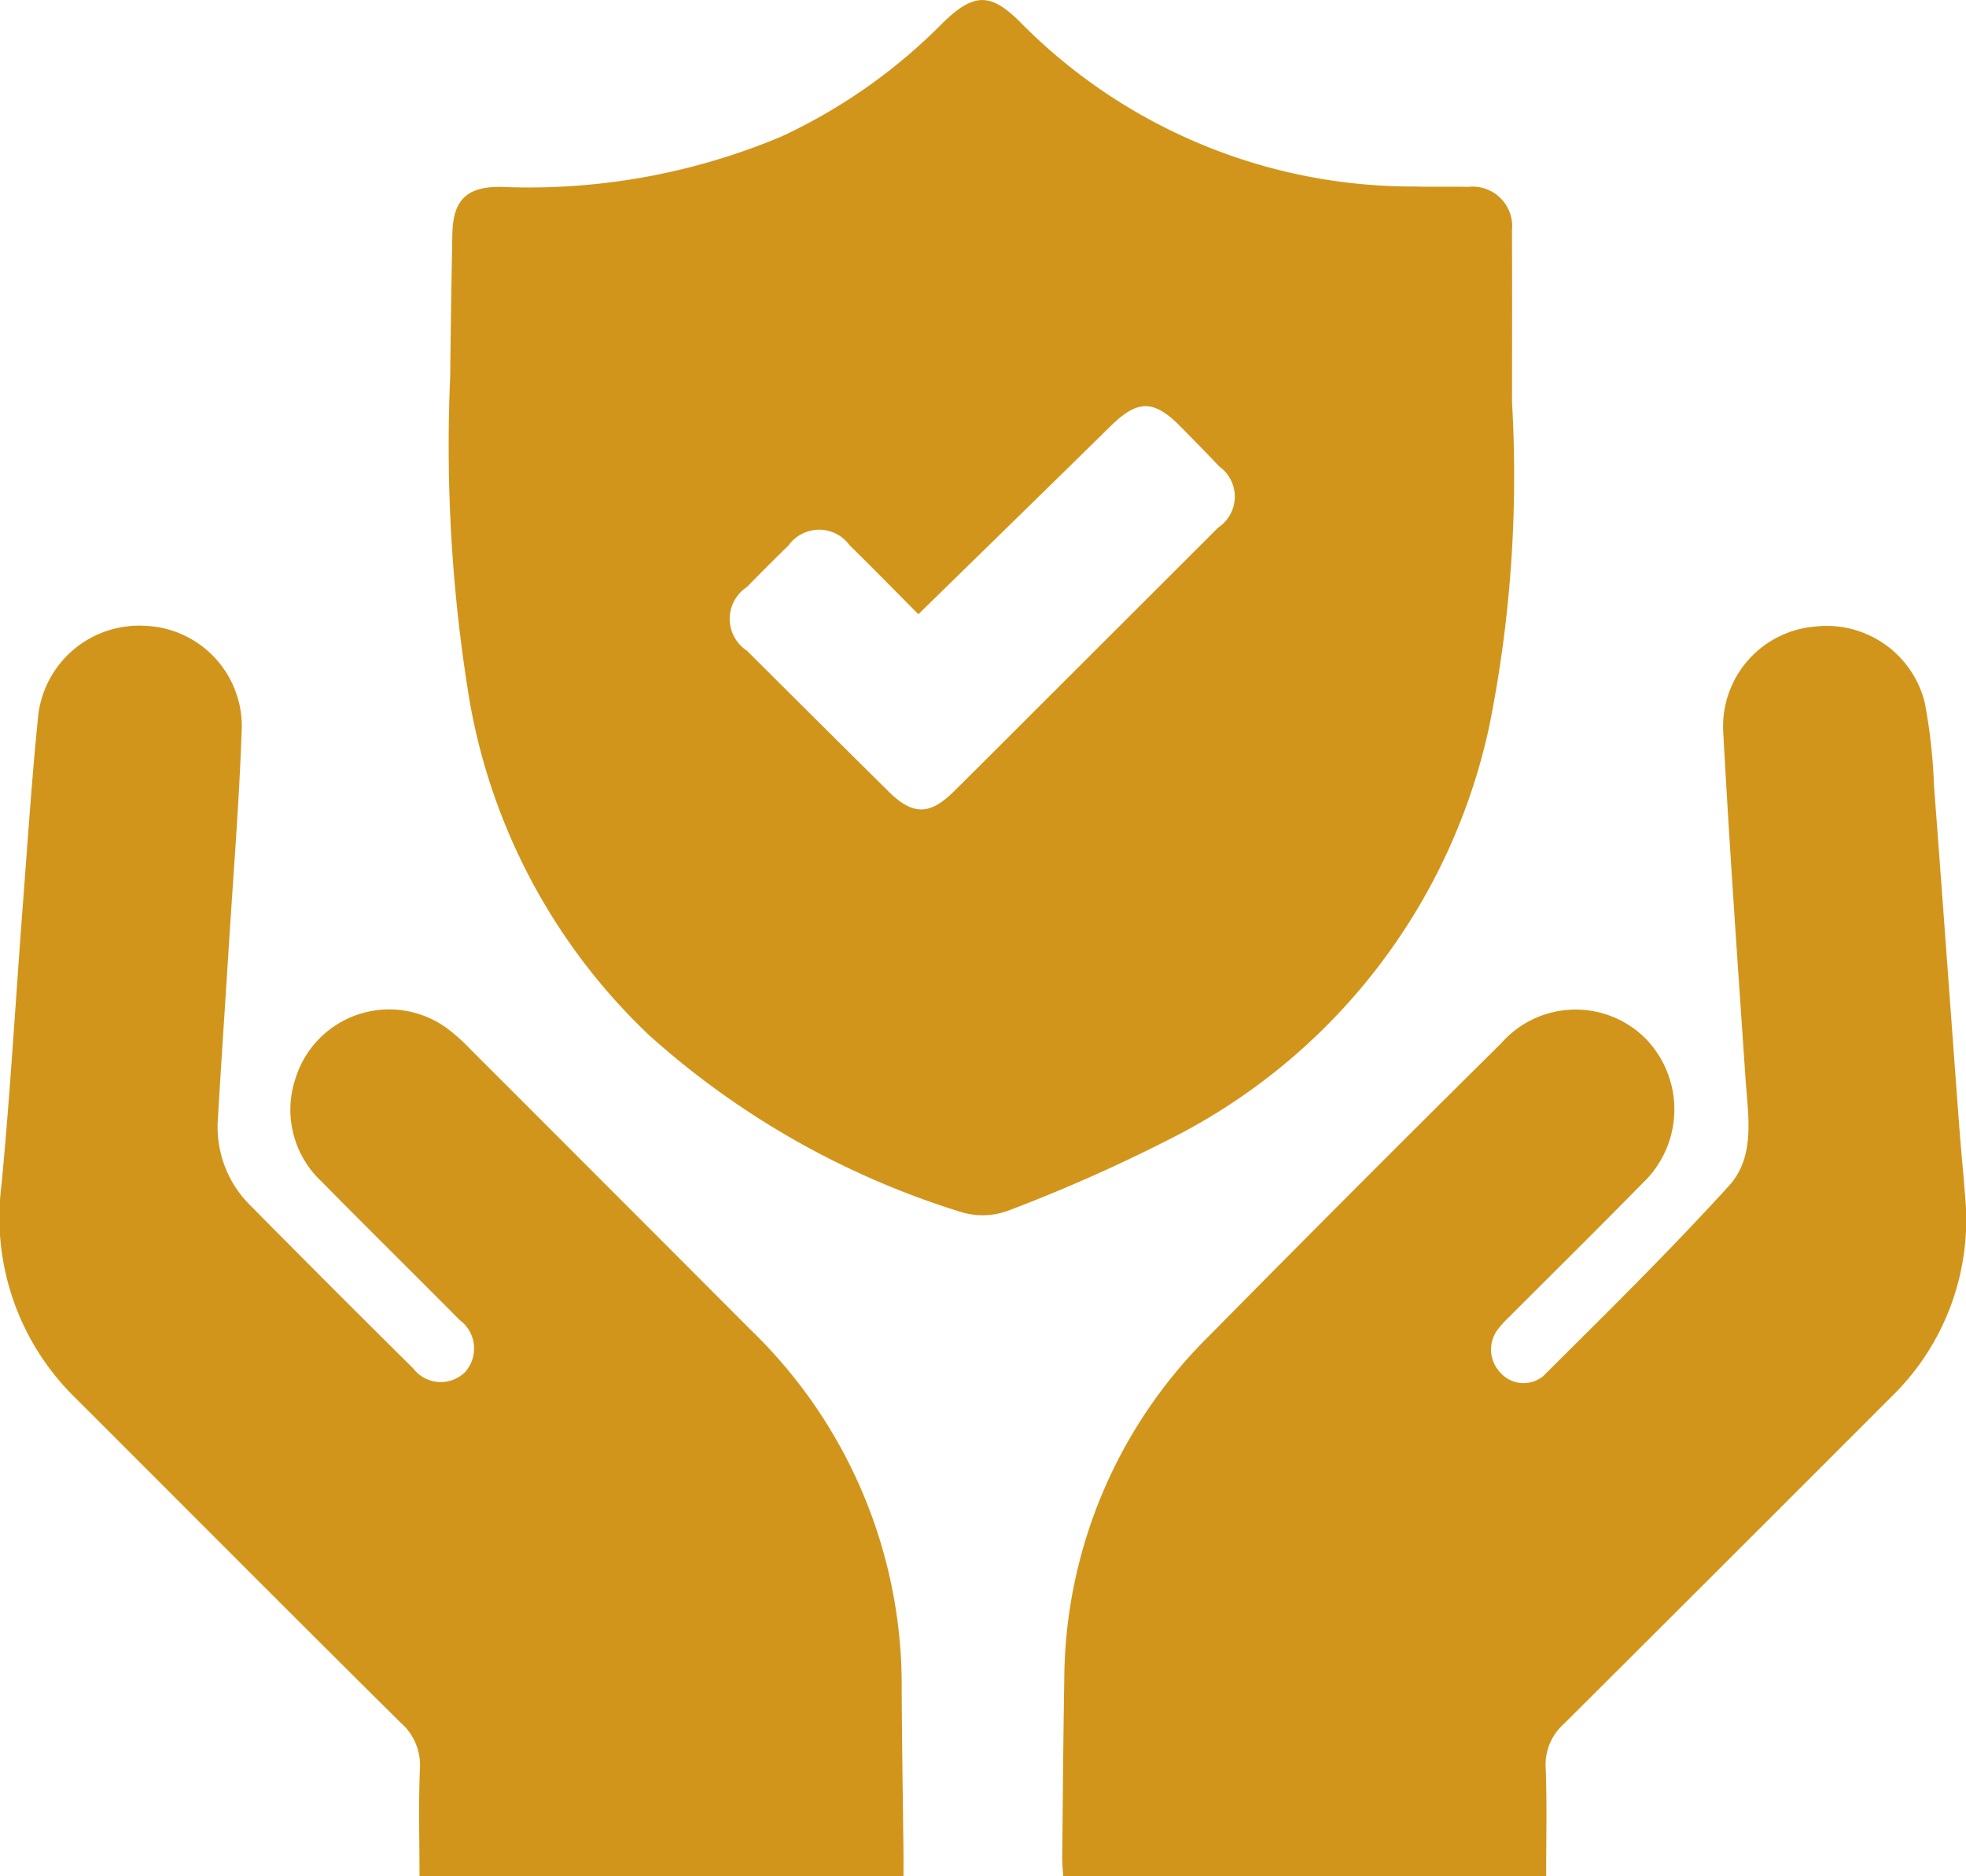 <svg xmlns="http://www.w3.org/2000/svg" width="78.568" height="75" viewBox="0 0 78.568 75">
  <g id="Group_828" data-name="Group 828" transform="translate(453.731 -115.859)">
    <path id="Path_3963" data-name="Path 3963" d="M-296.538,131.957a50.838,50.838,0,0,1-.89,12.836,24.128,24.128,0,0,1-12.717,16.56,64.529,64.529,0,0,1-6.485,2.881,2.951,2.951,0,0,1-1.887.083A33.41,33.41,0,0,1-331,157.258a24.112,24.112,0,0,1-7.2-13.4,62.557,62.557,0,0,1-.773-12.939q.032-2.857.087-5.714c.026-1.348.573-1.891,1.934-1.876a26.062,26.062,0,0,0,11.214-2.012,22.191,22.191,0,0,0,6.427-4.519c1.262-1.24,1.937-1.251,3.154-.017a22.024,22.024,0,0,0,15.758,6.533c.7.019,1.409,0,2.114.013a1.583,1.583,0,0,1,1.744,1.747C-296.53,127.366-296.538,129.662-296.538,131.957Zm-23.725,8.452c-.871-.875-1.8-1.825-2.748-2.756a1.507,1.507,0,0,0-2.445.011c-.561.546-1.112,1.1-1.661,1.66a1.522,1.522,0,0,0,0,2.542q2.826,2.819,5.662,5.629c.96.952,1.643.958,2.6.009,1.28-1.266,2.55-2.542,3.824-3.814q3.379-3.373,6.756-6.749a1.482,1.482,0,0,0,.038-2.436c-.5-.53-1.014-1.052-1.526-1.573-1.093-1.112-1.727-1.111-2.823-.035C-315.113,135.381-317.653,137.858-320.262,140.41Z" transform="translate(-96.767)" fill="#d2951b"/>
    <path id="Path_3964" data-name="Path 3964" d="M-417.625,325.5h-19.341c0-1.46-.043-2.887.017-4.309a2.245,2.245,0,0,0-.77-1.835c-4.338-4.3-8.644-8.632-12.966-12.949a10.079,10.079,0,0,1-2.987-8.536c.355-3.738.57-7.49.856-11.236.192-2.522.359-5.048.615-7.564a4.06,4.06,0,0,1,4.252-3.559,4.02,4.02,0,0,1,3.882,4.028c-.1,3-.346,5.989-.533,8.983-.14,2.239-.294,4.478-.425,6.717a4.413,4.413,0,0,0,1.332,3.474q3.22,3.258,6.476,6.481a1.382,1.382,0,0,0,2.072.146,1.411,1.411,0,0,0-.21-2.075c-1.838-1.854-3.7-3.688-5.529-5.545a3.92,3.92,0,0,1-1.043-4.1,3.919,3.919,0,0,1,6.026-2.046,7.274,7.274,0,0,1,.936.829q5.62,5.62,11.233,11.248a19.749,19.749,0,0,1,6.036,14.382c.01,2.193.048,4.385.072,6.578C-417.622,324.885-417.625,325.165-417.625,325.5Z" transform="translate(0 -134.639)" fill="#d2951b"/>
    <path id="Path_3965" data-name="Path 3965" d="M-163.369,325.527h-19.3c-.016-.274-.043-.5-.041-.728.024-2.375.043-4.75.083-7.124a19.426,19.426,0,0,1,5.8-13.763q5.8-5.882,11.669-11.693a3.953,3.953,0,0,1,5.794-.147,4.061,4.061,0,0,1-.166,5.762c-1.754,1.789-3.538,3.548-5.307,5.322a4.4,4.4,0,0,0-.474.52,1.335,1.335,0,0,0,.114,1.719,1.238,1.238,0,0,0,1.708.138c2.51-2.5,5.045-4.989,7.428-7.612,1.068-1.176.759-2.8.658-4.292-.312-4.606-.64-9.211-.888-13.821a4.005,4.005,0,0,1,3.659-4.236,4.042,4.042,0,0,1,4.384,3,21.326,21.326,0,0,1,.376,3.335c.341,4.473.661,8.947.994,13.42.073.988.171,1.975.247,2.963a9.874,9.874,0,0,1-2.965,8.092q-6.529,6.537-13.073,13.058a2.176,2.176,0,0,0-.717,1.779C-163.334,322.619-163.369,324.028-163.369,325.527Z" transform="translate(-228.572 -134.668)" fill="#d2951b"/>
  </g>
</svg>
